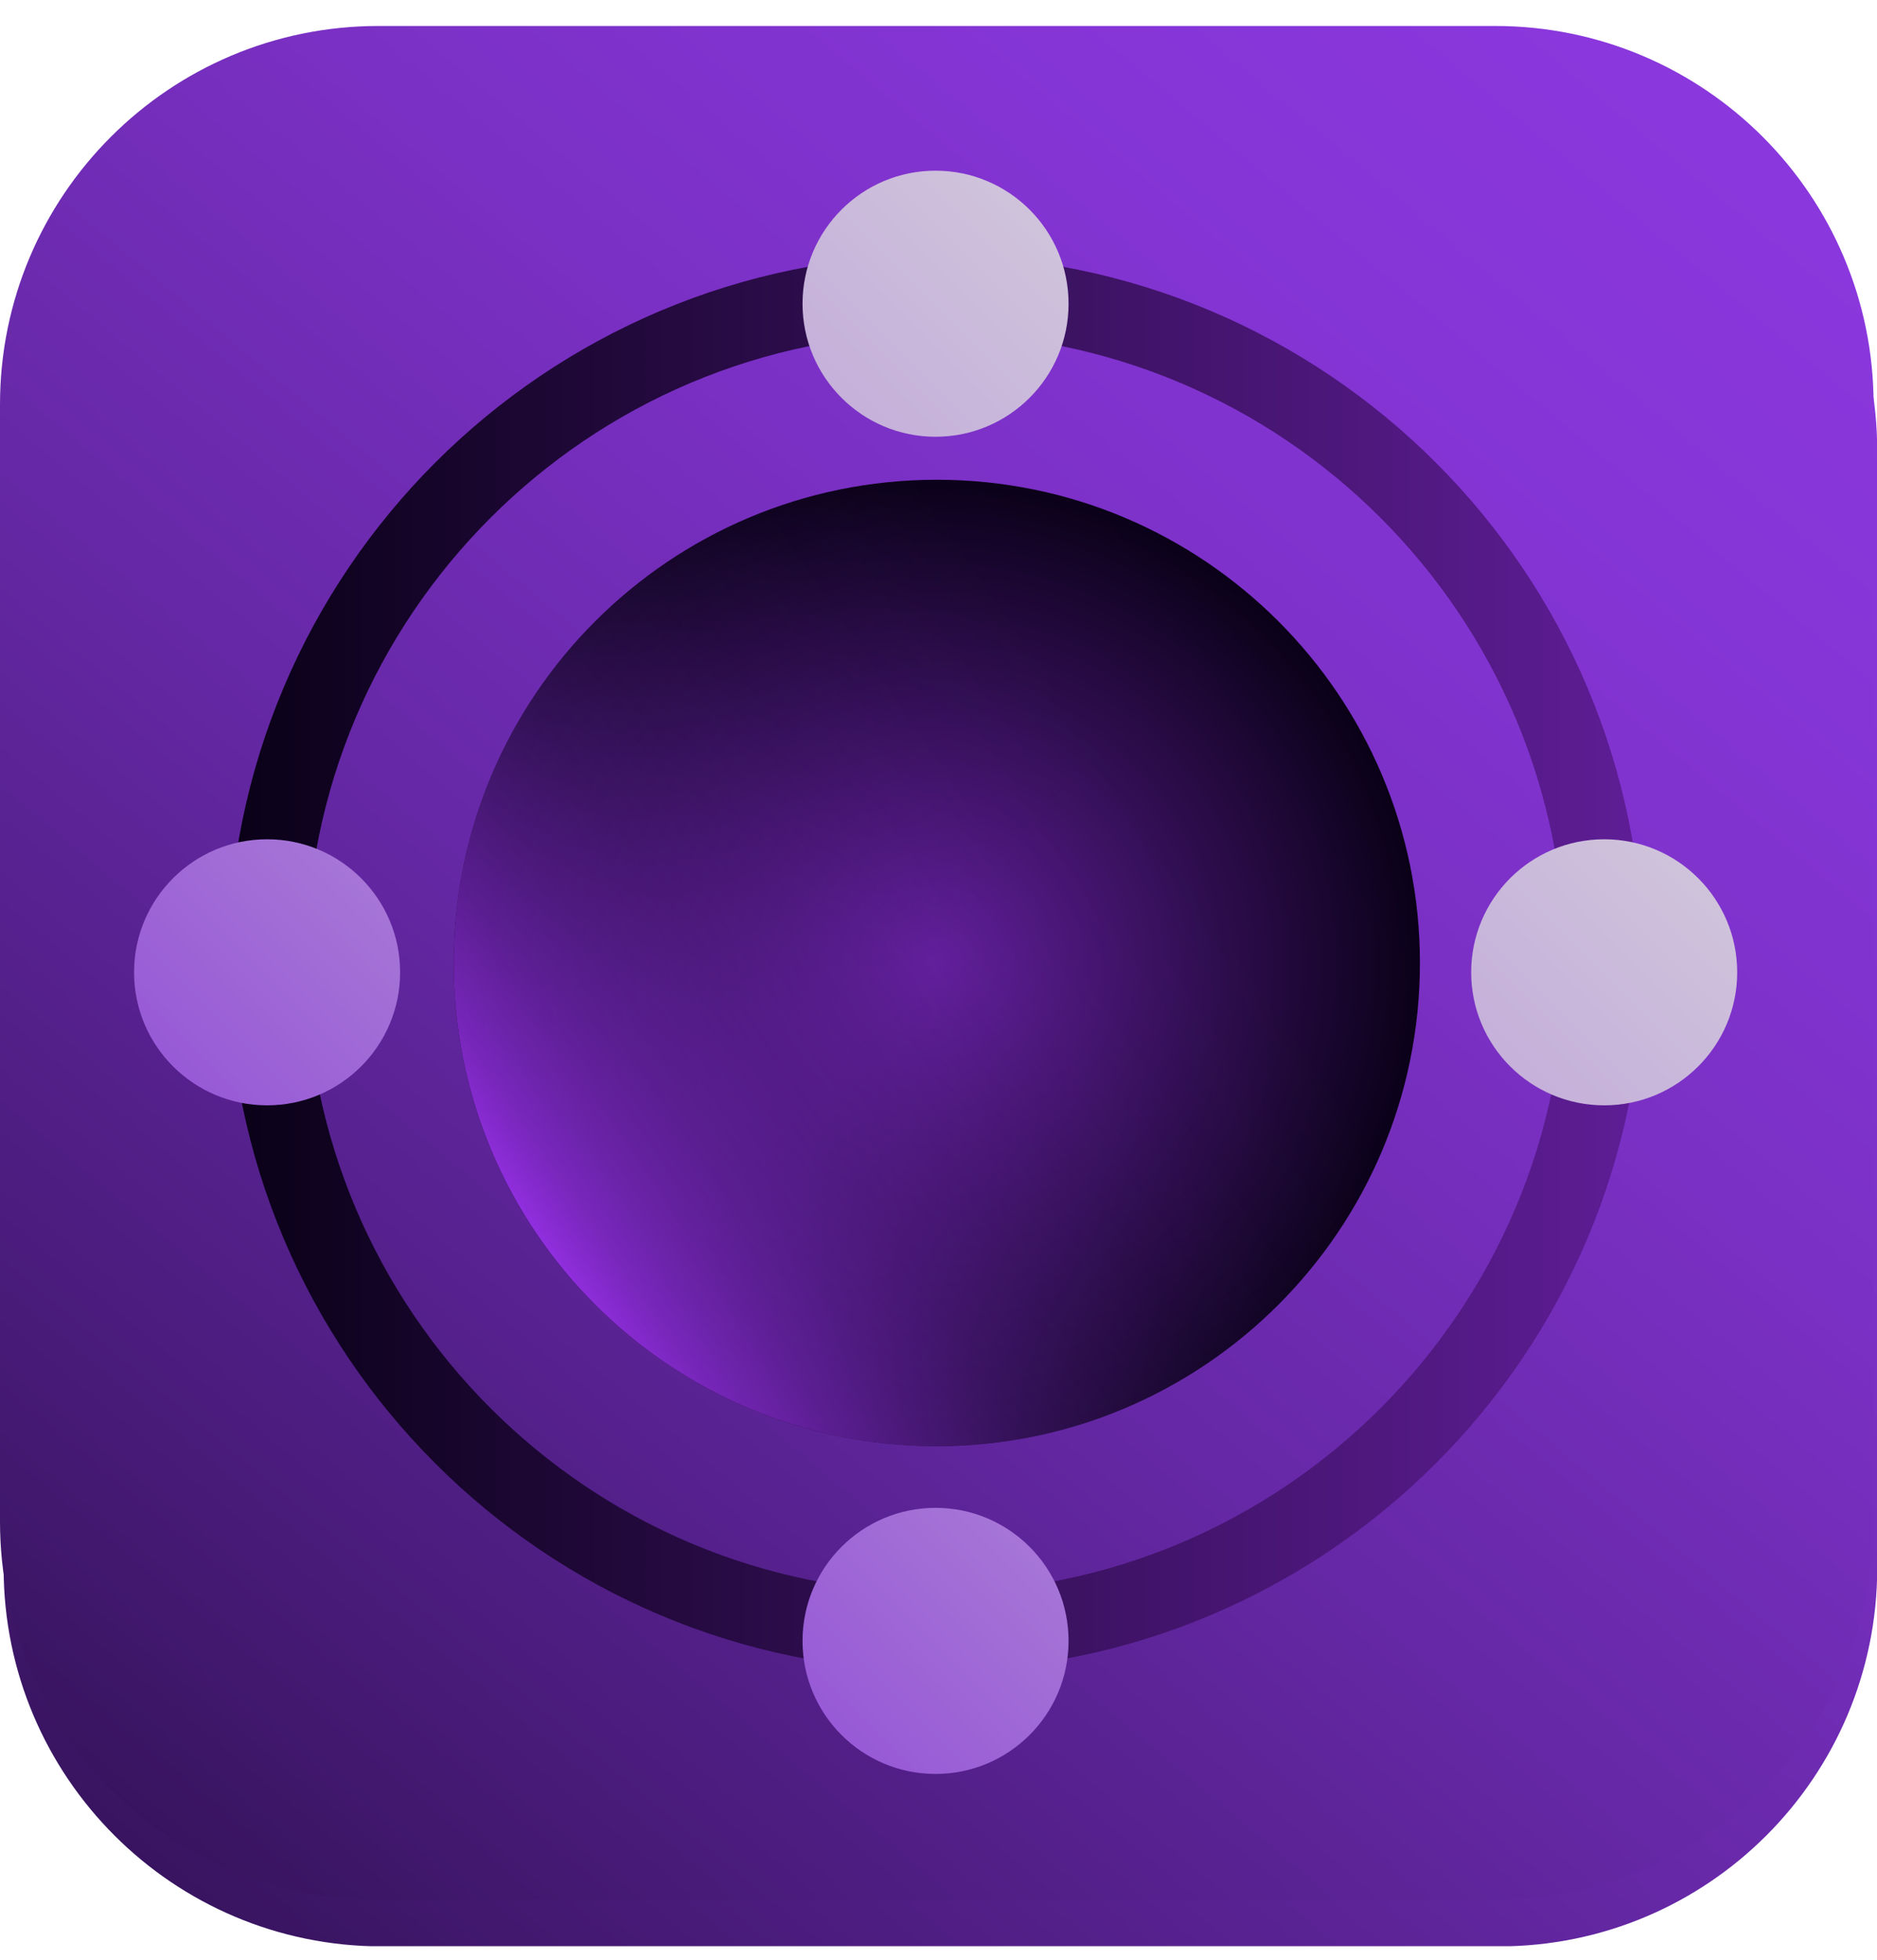 <svg width="68" height="71" viewBox="0 0 68 71" fill="none" xmlns="http://www.w3.org/2000/svg">
<g clip-path="url(#clip0_878_396)">
<path d="M54.296 2.622H13.843C6.27 2.622 0.131 8.761 0.131 16.334V56.787C0.131 64.36 6.27 70.499 13.843 70.499H54.296C61.869 70.499 68.008 64.36 68.008 56.787V16.334C68.008 8.761 61.869 2.622 54.296 2.622Z" fill="url(#paint0_linear_878_396)"/>
<path d="M33.831 27.706V45.408" stroke="#0A0118" stroke-width="3.12" stroke-miterlimit="10" stroke-linecap="round"/>
<path d="M14.334 45.4H53.329" stroke="#0A0118" stroke-width="3.12" stroke-miterlimit="10" stroke-linecap="round"/>
<path d="M54.165 0.941H13.712C6.139 0.941 0 7.08 0 14.653V55.107C0 62.68 6.139 68.819 13.712 68.819H54.165C61.738 68.819 67.877 62.68 67.877 55.107V14.653C67.877 7.08 61.738 0.941 54.165 0.941Z" fill="url(#paint1_linear_878_396)"/>
<path d="M33.938 52.383C43.605 52.383 51.441 44.547 51.441 34.88C51.441 25.214 43.605 17.377 33.938 17.377C24.272 17.377 16.436 25.214 16.436 34.88C16.436 44.547 24.272 52.383 33.938 52.383Z" fill="url(#paint2_radial_878_396)"/>
<path d="M33.938 52.383C43.605 52.383 51.441 44.547 51.441 34.88C51.441 25.214 43.605 17.377 33.938 17.377C24.272 17.377 16.436 25.214 16.436 34.88C16.436 44.547 24.272 52.383 33.938 52.383Z" fill="url(#paint3_linear_878_396)"/>
<path d="M33.892 59.097C47.267 59.097 58.109 48.255 58.109 34.88C58.109 21.506 47.267 10.663 33.892 10.663C20.518 10.663 9.676 21.506 9.676 34.88C9.676 48.255 20.518 59.097 33.892 59.097Z" stroke="url(#paint4_linear_878_396)" stroke-width="2.83" stroke-miterlimit="10" stroke-linecap="round"/>
<path d="M58.117 40.036C60.778 40.036 62.935 37.879 62.935 35.218C62.935 32.556 60.778 30.399 58.117 30.399C55.455 30.399 53.298 32.556 53.298 35.218C53.298 37.879 55.455 40.036 58.117 40.036Z" fill="url(#paint5_linear_878_396)"/>
<path d="M9.676 40.036C12.338 40.036 14.495 37.879 14.495 35.218C14.495 32.556 12.338 30.399 9.676 30.399C7.015 30.399 4.857 32.556 4.857 35.218C4.857 37.879 7.015 40.036 9.676 40.036Z" fill="url(#paint6_linear_878_396)"/>
<path d="M33.893 64.253C36.554 64.253 38.712 62.096 38.712 59.434C38.712 56.773 36.554 54.615 33.893 54.615C31.232 54.615 29.074 56.773 29.074 59.434C29.074 62.096 31.232 64.253 33.893 64.253Z" fill="url(#paint7_linear_878_396)"/>
<path d="M33.893 15.82C36.554 15.82 38.712 13.662 38.712 11.001C38.712 8.34 36.554 6.182 33.893 6.182C31.232 6.182 29.074 8.34 29.074 11.001C29.074 13.662 31.232 15.82 33.893 15.82Z" fill="url(#paint8_linear_878_396)"/>
</g>
<defs>
<linearGradient id="paint0_linear_878_396" x1="60.151" y1="5.3" x2="-11.993" y2="91.746" gradientUnits="userSpaceOnUse">
<stop stop-color="#8A37DD"/>
<stop offset="0.11" stop-color="#8535D6"/>
<stop offset="0.26" stop-color="#7A30C4"/>
<stop offset="0.43" stop-color="#6628A6"/>
<stop offset="0.62" stop-color="#4B1C7D"/>
<stop offset="0.83" stop-color="#290E49"/>
<stop offset="1" stop-color="#0A0118"/>
</linearGradient>
<linearGradient id="paint1_linear_878_396" x1="60.02" y1="3.619" x2="-12.124" y2="90.066" gradientUnits="userSpaceOnUse">
<stop stop-color="#8A37DD"/>
<stop offset="0.11" stop-color="#8535D6"/>
<stop offset="0.26" stop-color="#7A30C4"/>
<stop offset="0.43" stop-color="#6628A6"/>
<stop offset="0.62" stop-color="#4B1C7D"/>
<stop offset="0.83" stop-color="#290E49"/>
<stop offset="1" stop-color="#0A0118"/>
</linearGradient>
<radialGradient id="paint2_radial_878_396" cx="0" cy="0" r="1" gradientUnits="userSpaceOnUse" gradientTransform="translate(33.938 34.88) scale(17.503)">
<stop stop-color="#5E1D95"/>
<stop offset="1" stop-color="#0A0118"/>
</radialGradient>
<linearGradient id="paint3_linear_878_396" x1="19.321" y1="44.832" x2="48.249" y2="25.127" gradientUnits="userSpaceOnUse">
<stop stop-color="#932FE2"/>
<stop offset="0.06" stop-color="#902FDF" stop-opacity="0.81"/>
<stop offset="0.14" stop-color="#8D30DC" stop-opacity="0.62"/>
<stop offset="0.22" stop-color="#8A31DA" stop-opacity="0.46"/>
<stop offset="0.31" stop-color="#8832D8" stop-opacity="0.31"/>
<stop offset="0.4" stop-color="#8633D6" stop-opacity="0.2"/>
<stop offset="0.5" stop-color="#8533D5" stop-opacity="0.11"/>
<stop offset="0.62" stop-color="#8433D4" stop-opacity="0.05"/>
<stop offset="0.76" stop-color="#8433D4" stop-opacity="0.01"/>
<stop offset="1" stop-color="#8434D4" stop-opacity="0"/>
</linearGradient>
<linearGradient id="paint4_linear_878_396" x1="8.586" y1="34.88" x2="59.199" y2="34.88" gradientUnits="userSpaceOnUse">
<stop stop-color="#0A0118"/>
<stop offset="1" stop-color="#5E1D95"/>
</linearGradient>
<linearGradient id="paint5_linear_878_396" x1="77.561" y1="15.774" x2="21.945" y2="71.382" gradientUnits="userSpaceOnUse">
<stop stop-color="#DDDDDD"/>
<stop offset="0.12" stop-color="#D9D6DC"/>
<stop offset="0.28" stop-color="#D0C4DB"/>
<stop offset="0.48" stop-color="#C0A6DA"/>
<stop offset="0.69" stop-color="#AA7DD7"/>
<stop offset="0.92" stop-color="#8F49D5"/>
<stop offset="1" stop-color="#8434D4"/>
</linearGradient>
<linearGradient id="paint6_linear_878_396" x1="53.337" y1="-8.451" x2="-2.271" y2="47.165" gradientUnits="userSpaceOnUse">
<stop stop-color="#DDDDDD"/>
<stop offset="0.12" stop-color="#D9D6DC"/>
<stop offset="0.28" stop-color="#D0C4DB"/>
<stop offset="0.48" stop-color="#C0A6DA"/>
<stop offset="0.69" stop-color="#AA7DD7"/>
<stop offset="0.92" stop-color="#8F49D5"/>
<stop offset="1" stop-color="#8434D4"/>
</linearGradient>
<linearGradient id="paint7_linear_878_396" x1="77.561" y1="15.774" x2="21.946" y2="71.381" gradientUnits="userSpaceOnUse">
<stop stop-color="#DDDDDD"/>
<stop offset="0.12" stop-color="#D9D6DC"/>
<stop offset="0.28" stop-color="#D0C4DB"/>
<stop offset="0.48" stop-color="#C0A6DA"/>
<stop offset="0.69" stop-color="#AA7DD7"/>
<stop offset="0.92" stop-color="#8F49D5"/>
<stop offset="1" stop-color="#8434D4"/>
</linearGradient>
<linearGradient id="paint8_linear_878_396" x1="53.337" y1="-8.451" x2="-2.271" y2="47.165" gradientUnits="userSpaceOnUse">
<stop stop-color="#DDDDDD"/>
<stop offset="0.12" stop-color="#D9D6DC"/>
<stop offset="0.28" stop-color="#D0C4DB"/>
<stop offset="0.48" stop-color="#C0A6DA"/>
<stop offset="0.69" stop-color="#AA7DD7"/>
<stop offset="0.92" stop-color="#8F49D5"/>
<stop offset="1" stop-color="#8434D4"/>
</linearGradient>
<clipPath id="clip0_878_396">
<rect width="68" height="69.55" fill="white" transform="translate(0 0.941)"/>
</clipPath>
</defs>
</svg>
